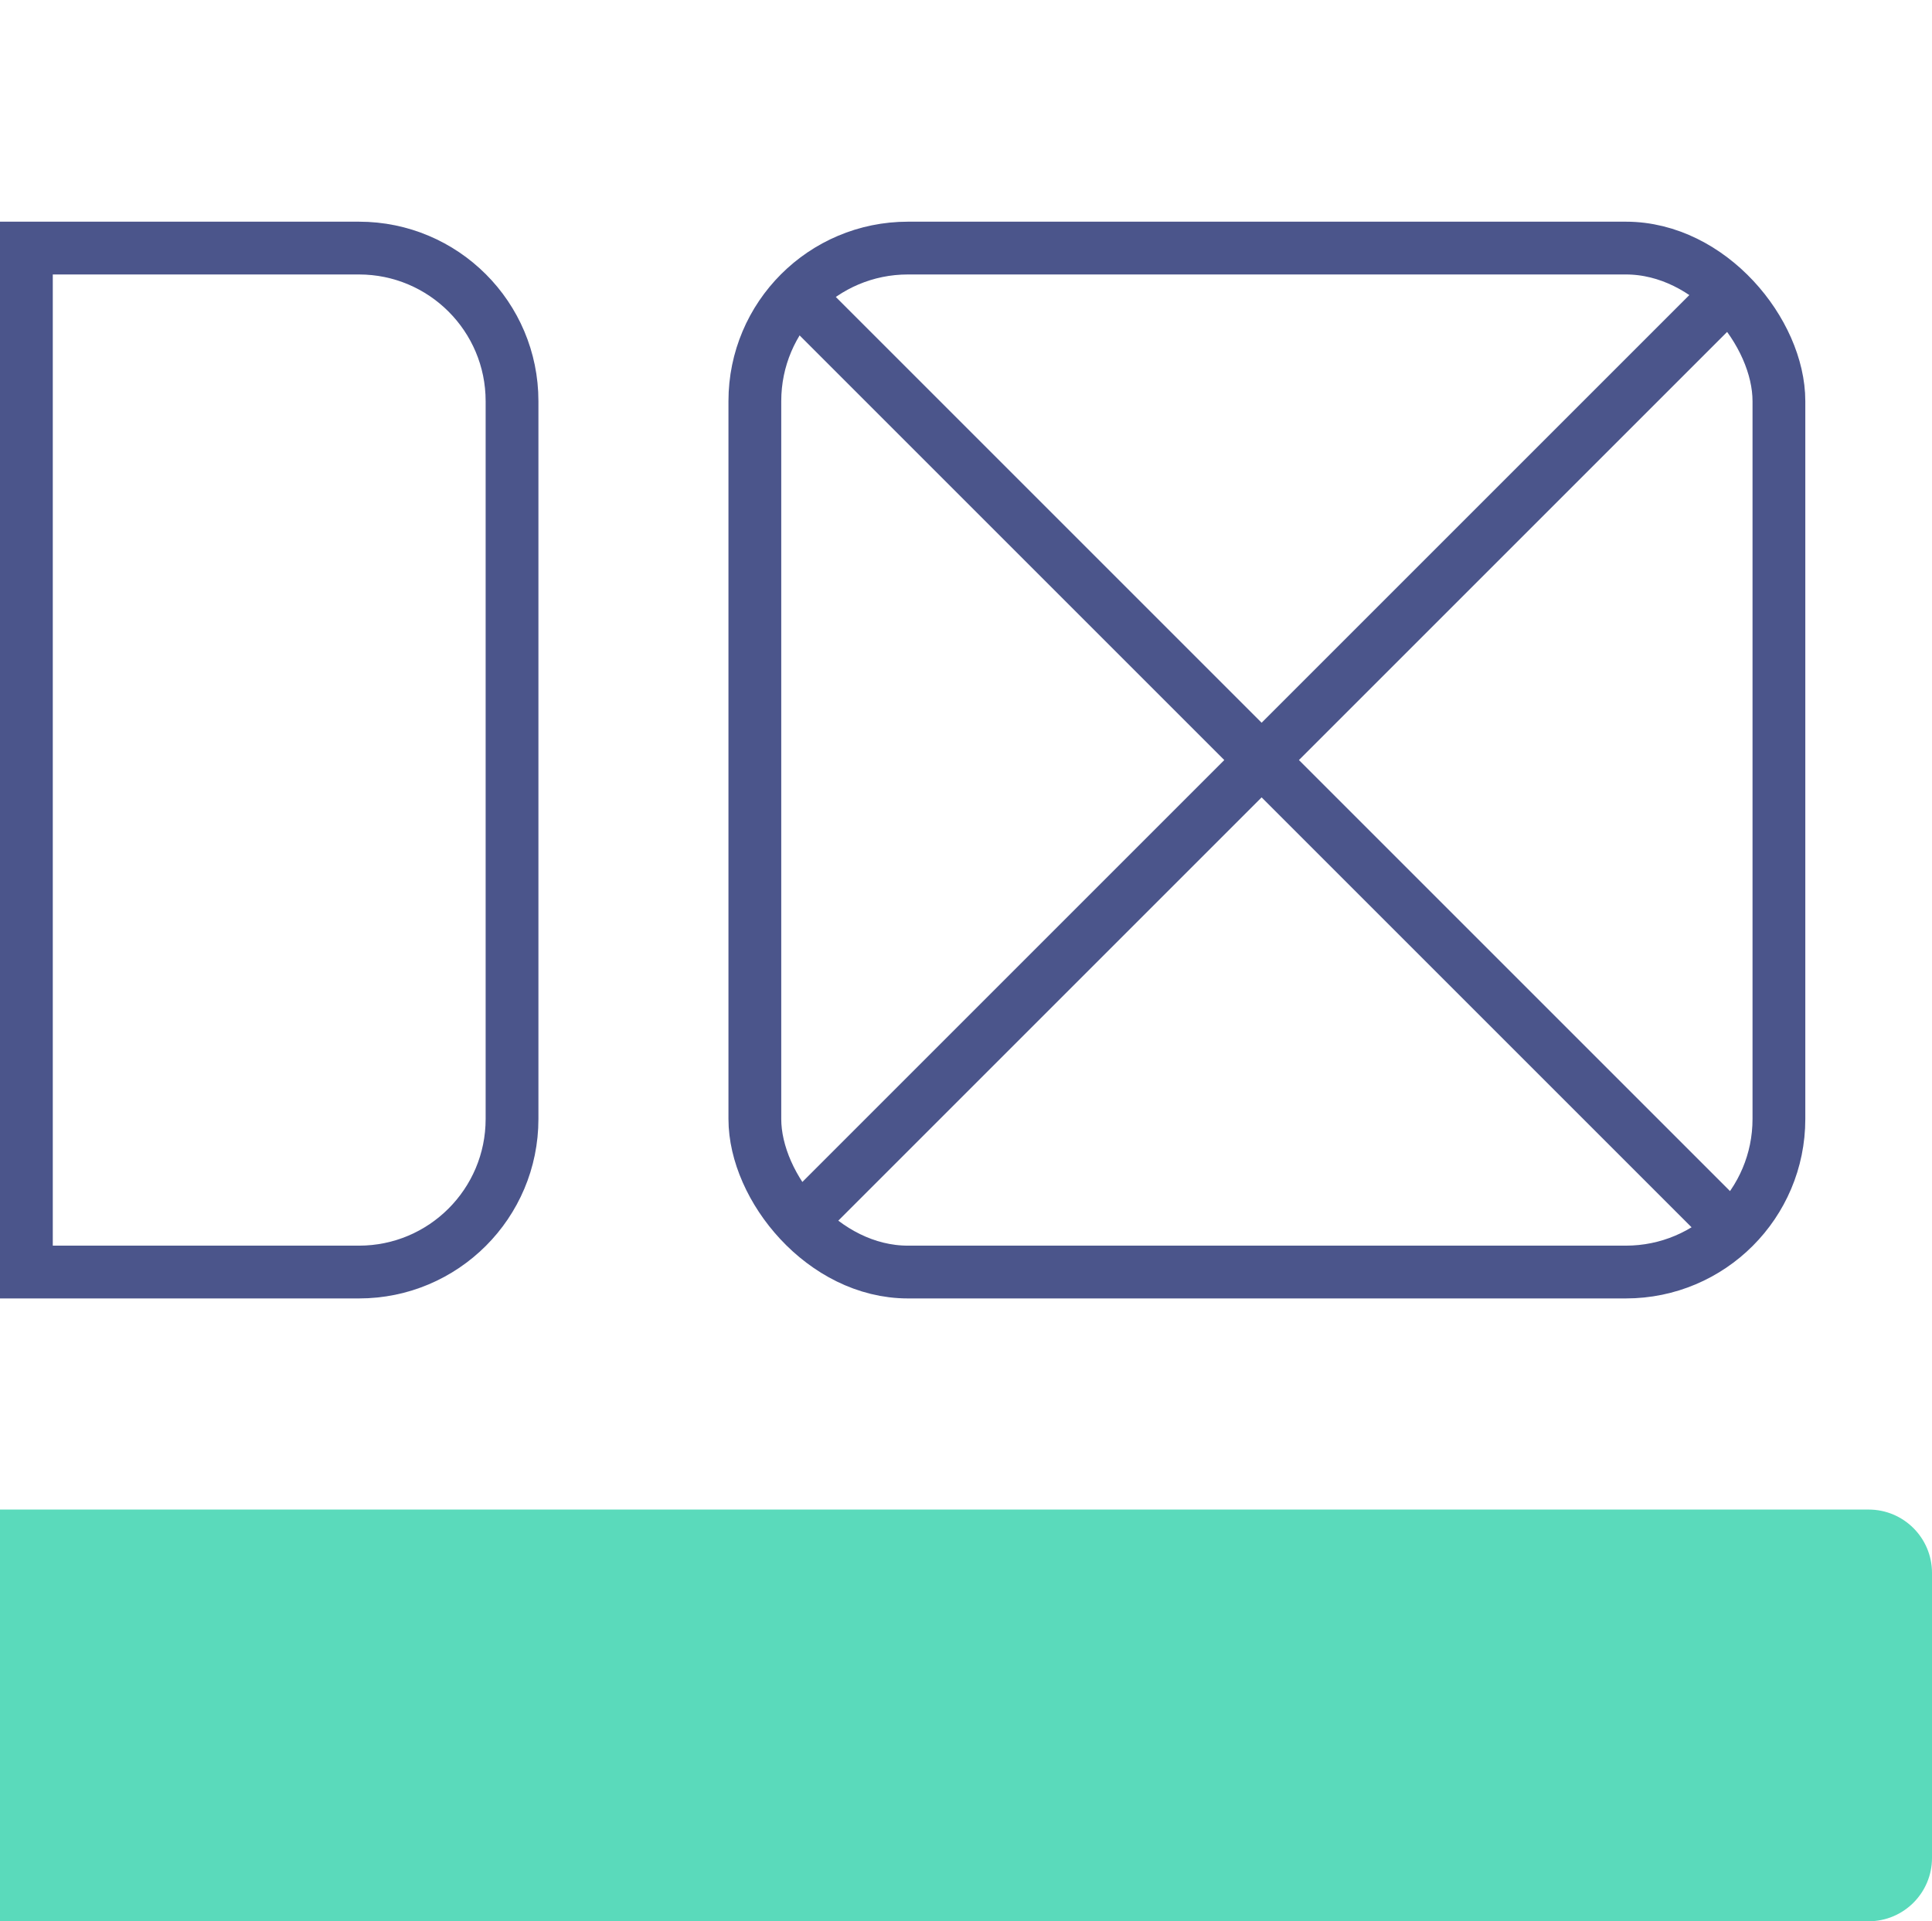 <?xml version="1.0" encoding="UTF-8"?> <svg xmlns="http://www.w3.org/2000/svg" width="183" height="182" viewBox="0 0 183 182" fill="none"> <path d="M2.5 23.5H34C42.008 23.5 48.5 29.992 48.5 38V106C48.5 114.008 42.008 120.5 34 120.5H2.5V23.5Z" stroke="#4B558B" stroke-width="5"></path> <rect x="71.5" y="23.5" width="97" height="97" rx="14.5" stroke="#4B558B" stroke-width="5"></rect> <path d="M0 143H177C180.314 143 183 145.686 183 149V176C183 179.314 180.314 182 177 182H0V143Z" fill="#5ADABB"></path> <path d="M77 29.5L164 116.5M164 27.5L77 114.5" stroke="#4B558B" stroke-width="5"></path> </svg> 